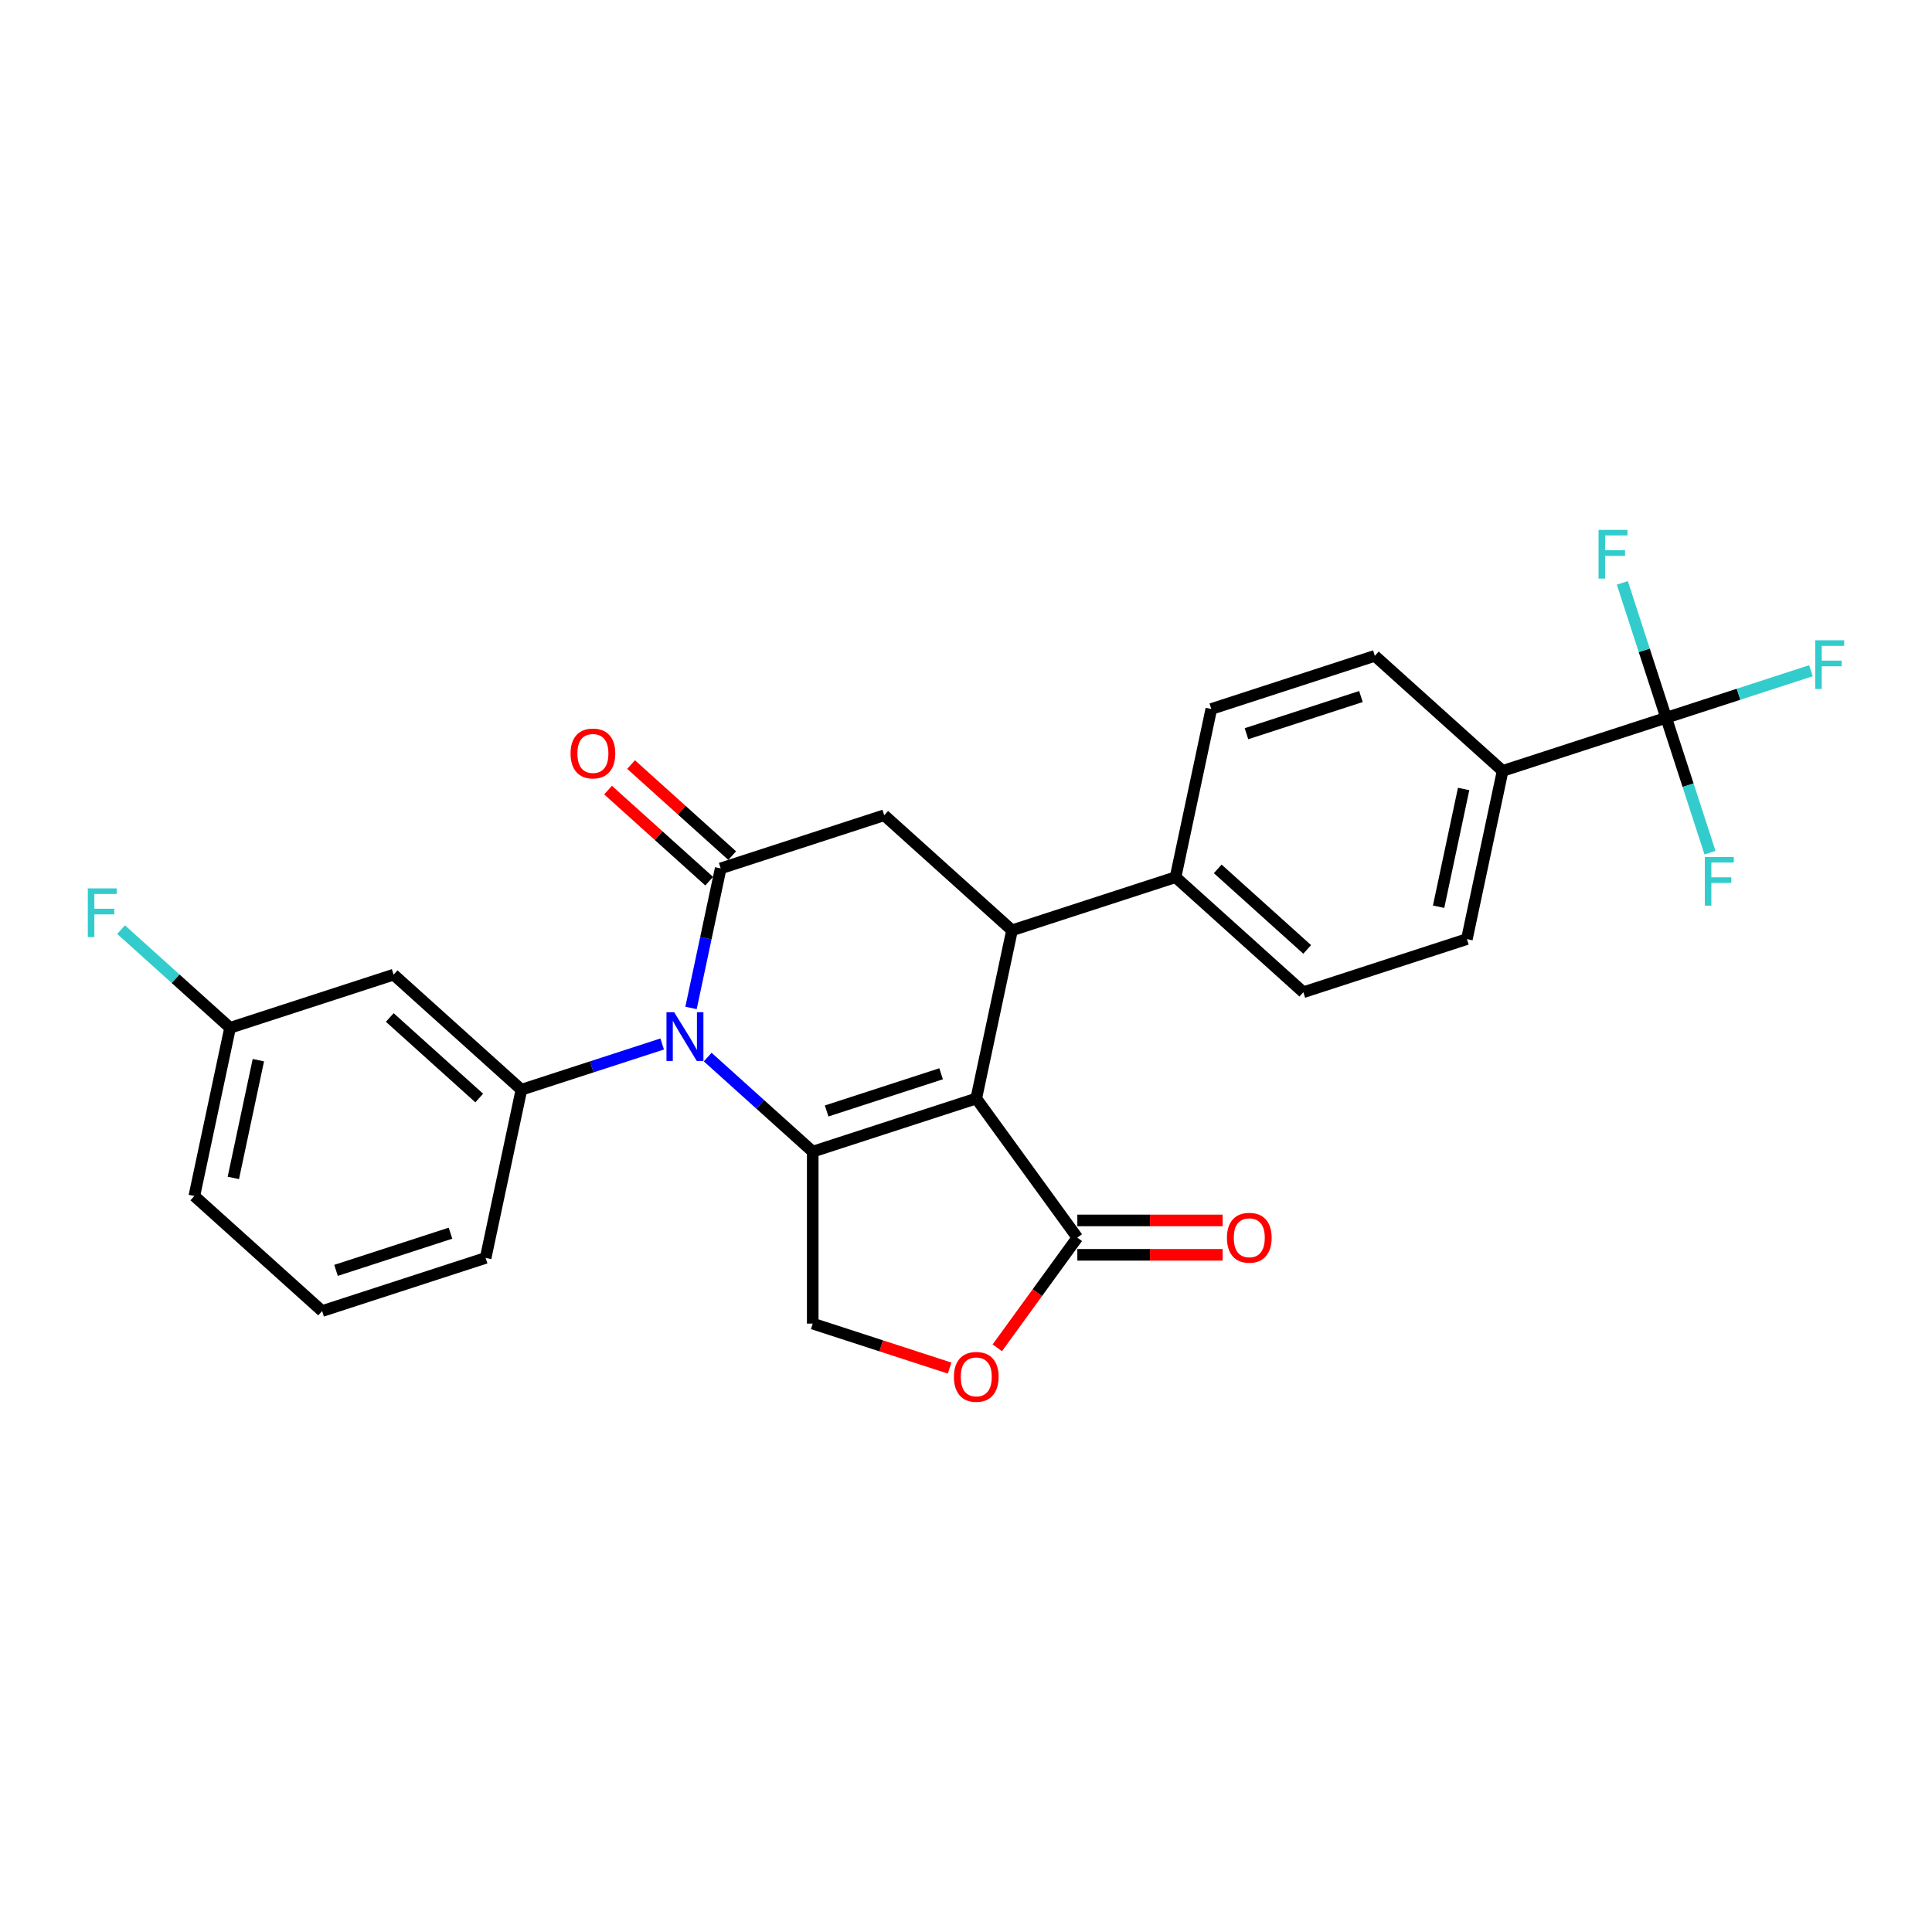 <?xml version='1.0' encoding='iso-8859-1'?>
<svg version='1.1' baseProfile='full'
              xmlns='http://www.w3.org/2000/svg'
                      xmlns:rdkit='http://www.rdkit.org/xml'
                      xmlns:xlink='http://www.w3.org/1999/xlink'
                  xml:space='preserve'
width='1000px' height='1000px' viewBox='0 0 1000 1000'>
<!-- END OF HEADER -->
<rect style='opacity:1.0;fill:#FFFFFF;stroke:none' width='1000' height='1000' x='0' y='0'> </rect>
<path class='bond-0' d='M 505.314,568.587 L 420.667,596.09' style='fill:none;fill-rule:evenodd;stroke:#000000;stroke-width:6px;stroke-linecap:butt;stroke-linejoin:miter;stroke-opacity:1' />
<path class='bond-0' d='M 487.116,555.783 L 427.864,575.036' style='fill:none;fill-rule:evenodd;stroke:#000000;stroke-width:6px;stroke-linecap:butt;stroke-linejoin:miter;stroke-opacity:1' />
<path class='bond-3' d='M 505.314,568.587 L 523.819,481.529' style='fill:none;fill-rule:evenodd;stroke:#000000;stroke-width:6px;stroke-linecap:butt;stroke-linejoin:miter;stroke-opacity:1' />
<path class='bond-4' d='M 505.314,568.587 L 557.628,640.592' style='fill:none;fill-rule:evenodd;stroke:#000000;stroke-width:6px;stroke-linecap:butt;stroke-linejoin:miter;stroke-opacity:1' />
<path class='bond-1' d='M 420.667,596.09 L 393.488,571.618' style='fill:none;fill-rule:evenodd;stroke:#000000;stroke-width:6px;stroke-linecap:butt;stroke-linejoin:miter;stroke-opacity:1' />
<path class='bond-1' d='M 393.488,571.618 L 366.309,547.146' style='fill:none;fill-rule:evenodd;stroke:#0000FF;stroke-width:6px;stroke-linecap:butt;stroke-linejoin:miter;stroke-opacity:1' />
<path class='bond-9' d='M 420.667,596.09 L 420.667,685.093' style='fill:none;fill-rule:evenodd;stroke:#000000;stroke-width:6px;stroke-linecap:butt;stroke-linejoin:miter;stroke-opacity:1' />
<path class='bond-5' d='M 342.741,540.365 L 306.31,552.202' style='fill:none;fill-rule:evenodd;stroke:#0000FF;stroke-width:6px;stroke-linecap:butt;stroke-linejoin:miter;stroke-opacity:1' />
<path class='bond-5' d='M 306.31,552.202 L 269.879,564.039' style='fill:none;fill-rule:evenodd;stroke:#000000;stroke-width:6px;stroke-linecap:butt;stroke-linejoin:miter;stroke-opacity:1' />
<path class='bond-28' d='M 357.677,521.708 L 365.354,485.593' style='fill:none;fill-rule:evenodd;stroke:#0000FF;stroke-width:6px;stroke-linecap:butt;stroke-linejoin:miter;stroke-opacity:1' />
<path class='bond-28' d='M 365.354,485.593 L 373.03,449.478' style='fill:none;fill-rule:evenodd;stroke:#000000;stroke-width:6px;stroke-linecap:butt;stroke-linejoin:miter;stroke-opacity:1' />
<path class='bond-2' d='M 373.03,449.478 L 457.677,421.975' style='fill:none;fill-rule:evenodd;stroke:#000000;stroke-width:6px;stroke-linecap:butt;stroke-linejoin:miter;stroke-opacity:1' />
<path class='bond-13' d='M 378.986,442.864 L 352.812,419.298' style='fill:none;fill-rule:evenodd;stroke:#000000;stroke-width:6px;stroke-linecap:butt;stroke-linejoin:miter;stroke-opacity:1' />
<path class='bond-13' d='M 352.812,419.298 L 326.639,395.731' style='fill:none;fill-rule:evenodd;stroke:#FF0000;stroke-width:6px;stroke-linecap:butt;stroke-linejoin:miter;stroke-opacity:1' />
<path class='bond-13' d='M 367.075,456.093 L 340.901,432.526' style='fill:none;fill-rule:evenodd;stroke:#000000;stroke-width:6px;stroke-linecap:butt;stroke-linejoin:miter;stroke-opacity:1' />
<path class='bond-13' d='M 340.901,432.526 L 314.728,408.96' style='fill:none;fill-rule:evenodd;stroke:#FF0000;stroke-width:6px;stroke-linecap:butt;stroke-linejoin:miter;stroke-opacity:1' />
<path class='bond-6' d='M 523.819,481.529 L 457.677,421.975' style='fill:none;fill-rule:evenodd;stroke:#000000;stroke-width:6px;stroke-linecap:butt;stroke-linejoin:miter;stroke-opacity:1' />
<path class='bond-11' d='M 523.819,481.529 L 608.465,454.026' style='fill:none;fill-rule:evenodd;stroke:#000000;stroke-width:6px;stroke-linecap:butt;stroke-linejoin:miter;stroke-opacity:1' />
<path class='bond-8' d='M 557.628,640.592 L 536.909,669.109' style='fill:none;fill-rule:evenodd;stroke:#000000;stroke-width:6px;stroke-linecap:butt;stroke-linejoin:miter;stroke-opacity:1' />
<path class='bond-8' d='M 536.909,669.109 L 516.19,697.626' style='fill:none;fill-rule:evenodd;stroke:#FF0000;stroke-width:6px;stroke-linecap:butt;stroke-linejoin:miter;stroke-opacity:1' />
<path class='bond-14' d='M 557.628,649.492 L 595.232,649.492' style='fill:none;fill-rule:evenodd;stroke:#000000;stroke-width:6px;stroke-linecap:butt;stroke-linejoin:miter;stroke-opacity:1' />
<path class='bond-14' d='M 595.232,649.492 L 632.836,649.492' style='fill:none;fill-rule:evenodd;stroke:#FF0000;stroke-width:6px;stroke-linecap:butt;stroke-linejoin:miter;stroke-opacity:1' />
<path class='bond-14' d='M 557.628,631.692 L 595.232,631.692' style='fill:none;fill-rule:evenodd;stroke:#000000;stroke-width:6px;stroke-linecap:butt;stroke-linejoin:miter;stroke-opacity:1' />
<path class='bond-14' d='M 595.232,631.692 L 632.836,631.692' style='fill:none;fill-rule:evenodd;stroke:#FF0000;stroke-width:6px;stroke-linecap:butt;stroke-linejoin:miter;stroke-opacity:1' />
<path class='bond-10' d='M 269.879,564.039 L 203.737,504.485' style='fill:none;fill-rule:evenodd;stroke:#000000;stroke-width:6px;stroke-linecap:butt;stroke-linejoin:miter;stroke-opacity:1' />
<path class='bond-10' d='M 248.047,568.335 L 201.747,526.647' style='fill:none;fill-rule:evenodd;stroke:#000000;stroke-width:6px;stroke-linecap:butt;stroke-linejoin:miter;stroke-opacity:1' />
<path class='bond-23' d='M 269.879,564.039 L 251.374,651.097' style='fill:none;fill-rule:evenodd;stroke:#000000;stroke-width:6px;stroke-linecap:butt;stroke-linejoin:miter;stroke-opacity:1' />
<path class='bond-7' d='M 862.405,371.516 L 777.758,399.019' style='fill:none;fill-rule:evenodd;stroke:#000000;stroke-width:6px;stroke-linecap:butt;stroke-linejoin:miter;stroke-opacity:1' />
<path class='bond-19' d='M 862.405,371.516 L 899.869,359.343' style='fill:none;fill-rule:evenodd;stroke:#000000;stroke-width:6px;stroke-linecap:butt;stroke-linejoin:miter;stroke-opacity:1' />
<path class='bond-19' d='M 899.869,359.343 L 937.332,347.171' style='fill:none;fill-rule:evenodd;stroke:#33CCCC;stroke-width:6px;stroke-linecap:butt;stroke-linejoin:miter;stroke-opacity:1' />
<path class='bond-20' d='M 862.405,371.516 L 873.748,406.425' style='fill:none;fill-rule:evenodd;stroke:#000000;stroke-width:6px;stroke-linecap:butt;stroke-linejoin:miter;stroke-opacity:1' />
<path class='bond-20' d='M 873.748,406.425 L 885.09,441.335' style='fill:none;fill-rule:evenodd;stroke:#33CCCC;stroke-width:6px;stroke-linecap:butt;stroke-linejoin:miter;stroke-opacity:1' />
<path class='bond-21' d='M 862.405,371.516 L 851.062,336.607' style='fill:none;fill-rule:evenodd;stroke:#000000;stroke-width:6px;stroke-linecap:butt;stroke-linejoin:miter;stroke-opacity:1' />
<path class='bond-21' d='M 851.062,336.607 L 839.719,301.697' style='fill:none;fill-rule:evenodd;stroke:#33CCCC;stroke-width:6px;stroke-linecap:butt;stroke-linejoin:miter;stroke-opacity:1' />
<path class='bond-27' d='M 491.518,708.114 L 456.093,696.604' style='fill:none;fill-rule:evenodd;stroke:#FF0000;stroke-width:6px;stroke-linecap:butt;stroke-linejoin:miter;stroke-opacity:1' />
<path class='bond-27' d='M 456.093,696.604 L 420.667,685.093' style='fill:none;fill-rule:evenodd;stroke:#000000;stroke-width:6px;stroke-linecap:butt;stroke-linejoin:miter;stroke-opacity:1' />
<path class='bond-22' d='M 203.737,504.485 L 119.09,531.988' style='fill:none;fill-rule:evenodd;stroke:#000000;stroke-width:6px;stroke-linecap:butt;stroke-linejoin:miter;stroke-opacity:1' />
<path class='bond-15' d='M 608.465,454.026 L 626.97,366.968' style='fill:none;fill-rule:evenodd;stroke:#000000;stroke-width:6px;stroke-linecap:butt;stroke-linejoin:miter;stroke-opacity:1' />
<path class='bond-16' d='M 608.465,454.026 L 674.607,513.58' style='fill:none;fill-rule:evenodd;stroke:#000000;stroke-width:6px;stroke-linecap:butt;stroke-linejoin:miter;stroke-opacity:1' />
<path class='bond-16' d='M 630.297,449.731 L 676.597,491.419' style='fill:none;fill-rule:evenodd;stroke:#000000;stroke-width:6px;stroke-linecap:butt;stroke-linejoin:miter;stroke-opacity:1' />
<path class='bond-12' d='M 777.758,399.019 L 759.254,486.077' style='fill:none;fill-rule:evenodd;stroke:#000000;stroke-width:6px;stroke-linecap:butt;stroke-linejoin:miter;stroke-opacity:1' />
<path class='bond-12' d='M 757.571,408.377 L 744.618,469.318' style='fill:none;fill-rule:evenodd;stroke:#000000;stroke-width:6px;stroke-linecap:butt;stroke-linejoin:miter;stroke-opacity:1' />
<path class='bond-29' d='M 777.758,399.019 L 711.616,339.465' style='fill:none;fill-rule:evenodd;stroke:#000000;stroke-width:6px;stroke-linecap:butt;stroke-linejoin:miter;stroke-opacity:1' />
<path class='bond-17' d='M 626.97,366.968 L 711.616,339.465' style='fill:none;fill-rule:evenodd;stroke:#000000;stroke-width:6px;stroke-linecap:butt;stroke-linejoin:miter;stroke-opacity:1' />
<path class='bond-17' d='M 645.168,379.772 L 704.42,360.52' style='fill:none;fill-rule:evenodd;stroke:#000000;stroke-width:6px;stroke-linecap:butt;stroke-linejoin:miter;stroke-opacity:1' />
<path class='bond-18' d='M 674.607,513.58 L 759.254,486.077' style='fill:none;fill-rule:evenodd;stroke:#000000;stroke-width:6px;stroke-linecap:butt;stroke-linejoin:miter;stroke-opacity:1' />
<path class='bond-24' d='M 119.09,531.988 L 90.879,506.587' style='fill:none;fill-rule:evenodd;stroke:#000000;stroke-width:6px;stroke-linecap:butt;stroke-linejoin:miter;stroke-opacity:1' />
<path class='bond-24' d='M 90.879,506.587 L 62.668,481.185' style='fill:none;fill-rule:evenodd;stroke:#33CCCC;stroke-width:6px;stroke-linecap:butt;stroke-linejoin:miter;stroke-opacity:1' />
<path class='bond-30' d='M 119.09,531.988 L 100.586,619.046' style='fill:none;fill-rule:evenodd;stroke:#000000;stroke-width:6px;stroke-linecap:butt;stroke-linejoin:miter;stroke-opacity:1' />
<path class='bond-30' d='M 133.726,548.748 L 120.773,609.688' style='fill:none;fill-rule:evenodd;stroke:#000000;stroke-width:6px;stroke-linecap:butt;stroke-linejoin:miter;stroke-opacity:1' />
<path class='bond-25' d='M 251.374,651.097 L 166.728,678.601' style='fill:none;fill-rule:evenodd;stroke:#000000;stroke-width:6px;stroke-linecap:butt;stroke-linejoin:miter;stroke-opacity:1' />
<path class='bond-25' d='M 233.177,638.293 L 173.924,657.546' style='fill:none;fill-rule:evenodd;stroke:#000000;stroke-width:6px;stroke-linecap:butt;stroke-linejoin:miter;stroke-opacity:1' />
<path class='bond-26' d='M 166.728,678.601 L 100.586,619.046' style='fill:none;fill-rule:evenodd;stroke:#000000;stroke-width:6px;stroke-linecap:butt;stroke-linejoin:miter;stroke-opacity:1' />
<path  class='atom-2' d='M 348.954 523.933
L 357.213 537.284
Q 358.032 538.601, 359.349 540.986
Q 360.667 543.371, 360.738 543.514
L 360.738 523.933
L 364.084 523.933
L 364.084 549.139
L 360.631 549.139
L 351.766 534.542
Q 350.734 532.834, 349.63 530.876
Q 348.562 528.917, 348.242 528.312
L 348.242 549.139
L 344.967 549.139
L 344.967 523.933
L 348.954 523.933
' fill='#0000FF'/>
<path  class='atom-9' d='M 493.744 712.668
Q 493.744 706.616, 496.734 703.233
Q 499.725 699.851, 505.314 699.851
Q 510.903 699.851, 513.894 703.233
Q 516.884 706.616, 516.884 712.668
Q 516.884 718.791, 513.858 722.28
Q 510.832 725.733, 505.314 725.733
Q 499.76 725.733, 496.734 722.28
Q 493.744 718.827, 493.744 712.668
M 505.314 722.885
Q 509.159 722.885, 511.224 720.322
Q 513.324 717.723, 513.324 712.668
Q 513.324 707.719, 511.224 705.227
Q 509.159 702.699, 505.314 702.699
Q 501.469 702.699, 499.369 705.191
Q 497.304 707.684, 497.304 712.668
Q 497.304 717.759, 499.369 720.322
Q 501.469 722.885, 505.314 722.885
' fill='#FF0000'/>
<path  class='atom-14' d='M 295.318 389.995
Q 295.318 383.943, 298.308 380.561
Q 301.299 377.179, 306.888 377.179
Q 312.478 377.179, 315.468 380.561
Q 318.459 383.943, 318.459 389.995
Q 318.459 396.119, 315.433 399.607
Q 312.406 403.061, 306.888 403.061
Q 301.335 403.061, 298.308 399.607
Q 295.318 396.154, 295.318 389.995
M 306.888 400.213
Q 310.733 400.213, 312.798 397.649
Q 314.899 395.05, 314.899 389.995
Q 314.899 385.047, 312.798 382.555
Q 310.733 380.027, 306.888 380.027
Q 303.043 380.027, 300.943 382.519
Q 298.878 385.011, 298.878 389.995
Q 298.878 395.086, 300.943 397.649
Q 303.043 400.213, 306.888 400.213
' fill='#FF0000'/>
<path  class='atom-15' d='M 635.061 640.663
Q 635.061 634.611, 638.051 631.229
Q 641.042 627.847, 646.631 627.847
Q 652.22 627.847, 655.211 631.229
Q 658.201 634.611, 658.201 640.663
Q 658.201 646.786, 655.175 650.275
Q 652.149 653.729, 646.631 653.729
Q 641.077 653.729, 638.051 650.275
Q 635.061 646.822, 635.061 640.663
M 646.631 650.881
Q 650.476 650.881, 652.541 648.317
Q 654.641 645.718, 654.641 640.663
Q 654.641 635.714, 652.541 633.222
Q 650.476 630.695, 646.631 630.695
Q 642.786 630.695, 640.686 633.187
Q 638.621 635.679, 638.621 640.663
Q 638.621 645.754, 640.686 648.317
Q 642.786 650.881, 646.631 650.881
' fill='#FF0000'/>
<path  class='atom-20' d='M 939.557 331.41
L 954.545 331.41
L 954.545 334.294
L 942.94 334.294
L 942.94 341.948
L 953.264 341.948
L 953.264 344.867
L 942.94 344.867
L 942.94 356.615
L 939.557 356.615
L 939.557 331.41
' fill='#33CCCC'/>
<path  class='atom-21' d='M 882.414 443.56
L 897.402 443.56
L 897.402 446.444
L 885.796 446.444
L 885.796 454.098
L 896.121 454.098
L 896.121 457.017
L 885.796 457.017
L 885.796 468.765
L 882.414 468.765
L 882.414 443.56
' fill='#33CCCC'/>
<path  class='atom-22' d='M 827.407 274.267
L 842.396 274.267
L 842.396 277.15
L 830.79 277.15
L 830.79 284.805
L 841.114 284.805
L 841.114 287.724
L 830.79 287.724
L 830.79 299.472
L 827.407 299.472
L 827.407 274.267
' fill='#33CCCC'/>
<path  class='atom-25' d='M 45.455 459.831
L 60.443 459.831
L 60.443 462.715
L 48.837 462.715
L 48.837 470.369
L 59.161 470.369
L 59.161 473.288
L 48.837 473.288
L 48.837 485.037
L 45.455 485.037
L 45.455 459.831
' fill='#33CCCC'/>
</svg>
